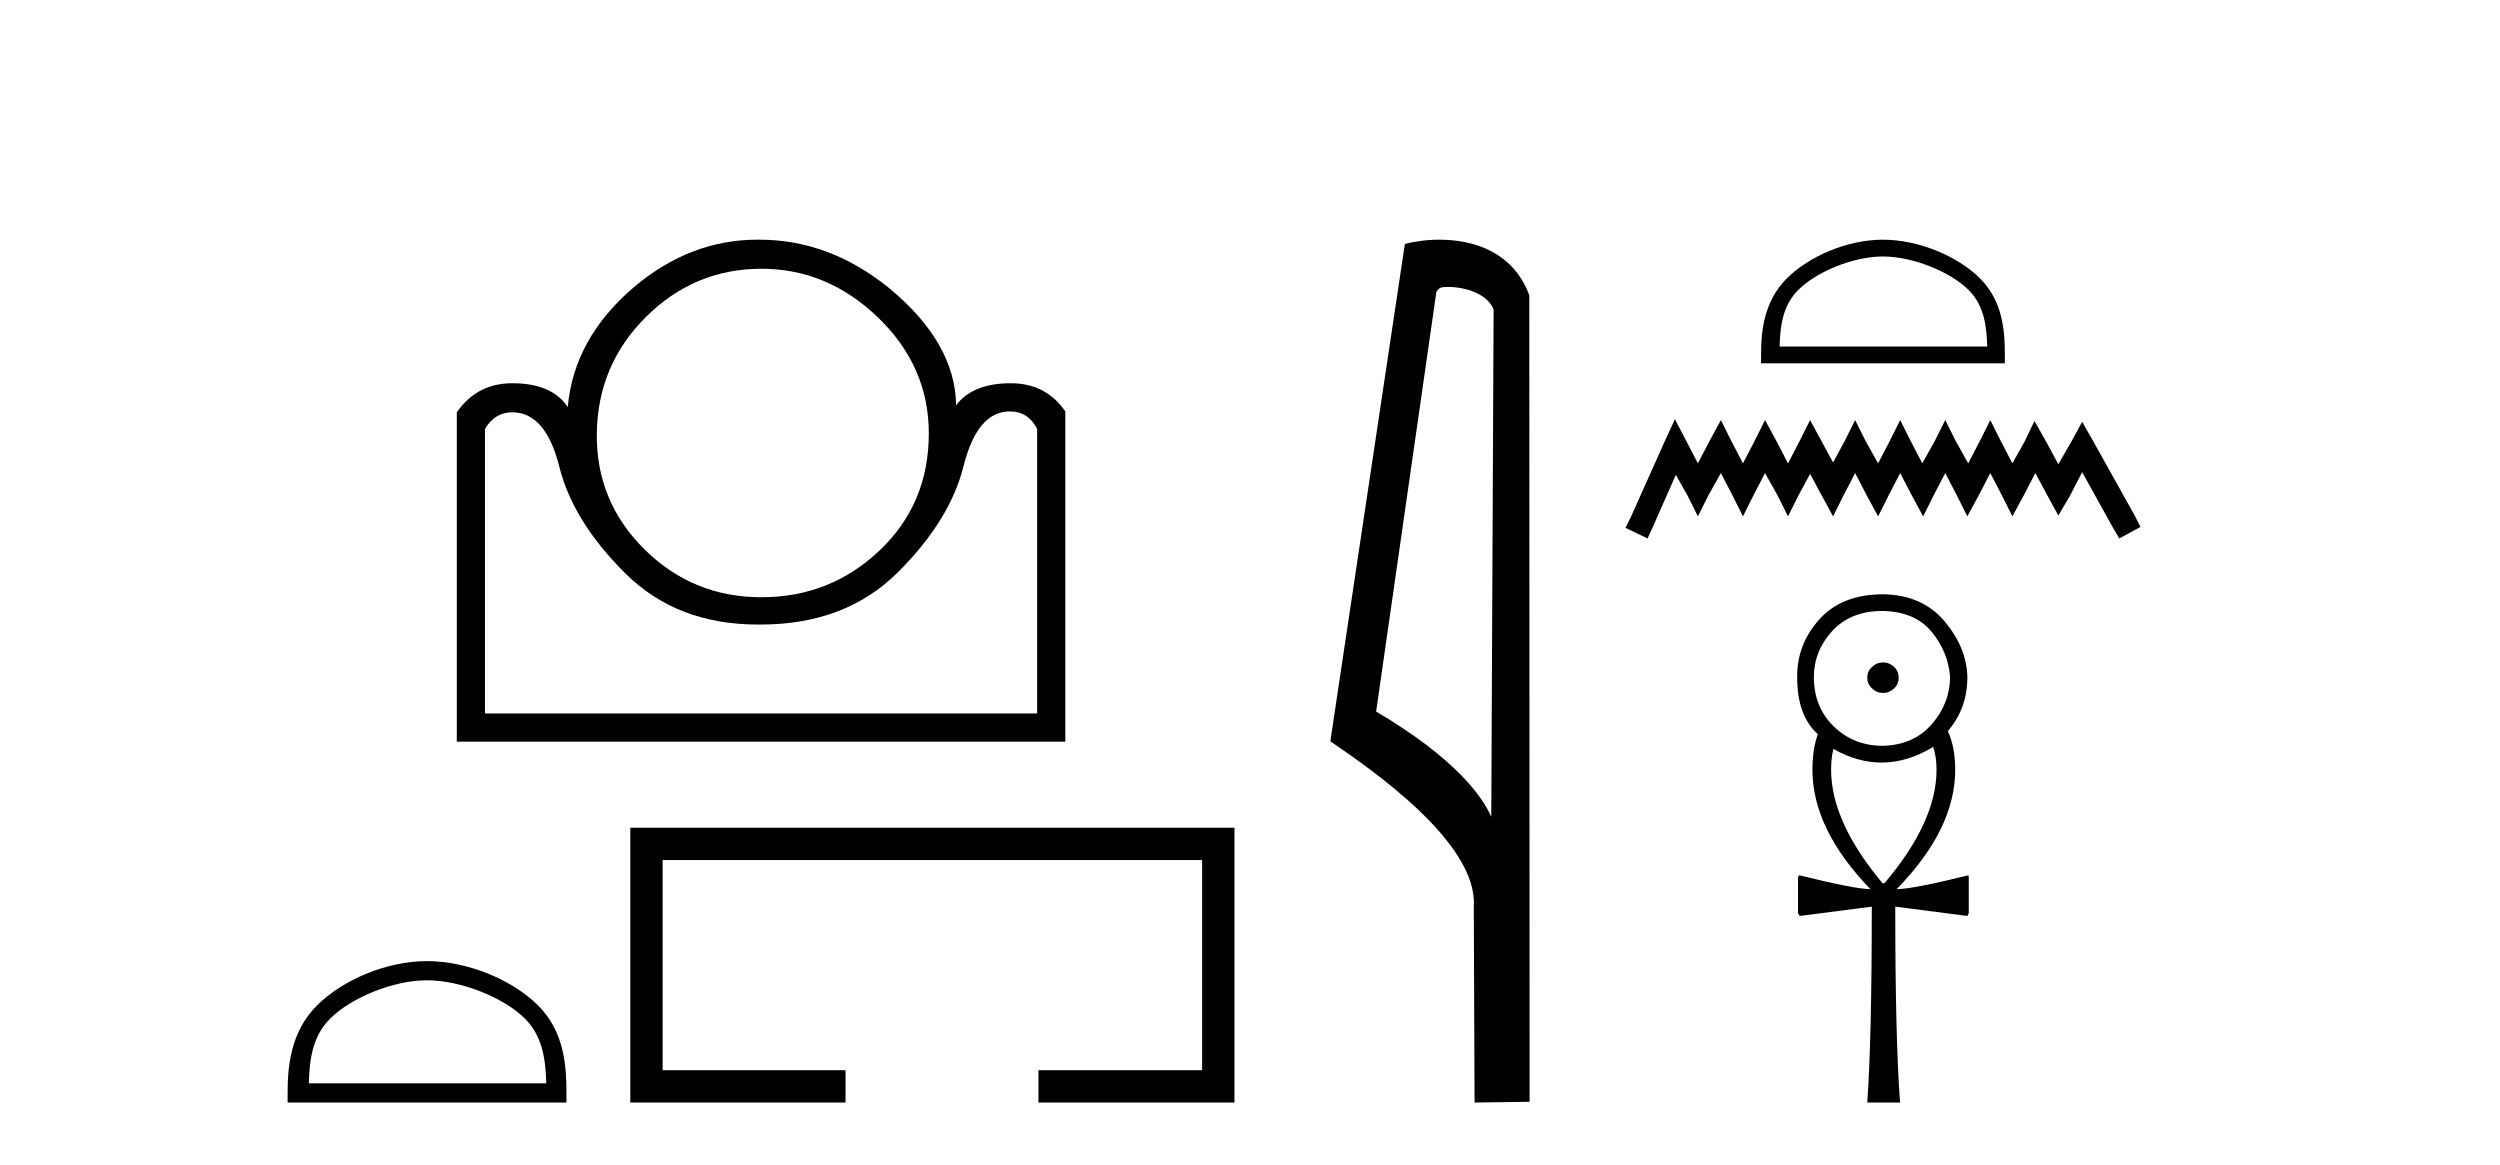 <?xml version='1.0' encoding='UTF-8' standalone='yes'?><svg xmlns='http://www.w3.org/2000/svg' xmlns:xlink='http://www.w3.org/1999/xlink' width='88.0' height='41.0' ><path d='M 26.804 9.46 Q 29.129 9.46 30.912 11.181 Q 32.694 12.901 32.694 15.257 Q 32.694 17.737 30.958 19.38 Q 29.222 21.023 26.804 21.023 Q 24.386 21.023 22.682 19.333 Q 20.977 17.644 21.008 15.257 Q 21.039 12.839 22.744 11.15 Q 24.448 9.46 26.804 9.46 ZM 35.546 14.482 Q 36.197 14.482 36.507 15.102 L 36.507 25.115 L 17.071 25.115 L 17.071 15.102 Q 17.412 14.513 18.032 14.513 Q 19.21 14.513 19.69 16.435 Q 20.171 18.357 22.015 20.186 Q 23.829 21.984 26.677 21.984 Q 26.725 21.984 26.773 21.984 Q 29.749 21.984 31.594 20.155 Q 33.438 18.326 33.918 16.404 Q 34.399 14.482 35.546 14.482 ZM 26.656 8.437 Q 24.288 8.437 22.31 10.111 Q 20.202 11.909 19.985 14.327 Q 19.427 13.49 18.032 13.49 Q 16.792 13.49 16.079 14.513 L 16.079 26.107 L 37.499 26.107 L 37.499 14.482 Q 36.817 13.49 35.577 13.49 Q 34.244 13.49 33.655 14.265 Q 33.624 12.064 31.299 10.142 Q 29.191 8.437 26.742 8.437 Q 26.699 8.437 26.656 8.437 Z' style='fill:#000000;stroke:none' /><path d='M 15.032 34.506 C 16.239 34.506 17.75 35.126 18.481 35.858 C 19.121 36.497 19.205 37.346 19.228 38.134 L 10.871 38.134 C 10.894 37.346 10.978 36.497 11.618 35.858 C 12.349 35.126 13.825 34.506 15.032 34.506 ZM 15.032 33.831 C 13.6 33.831 12.059 34.492 11.155 35.395 C 10.229 36.322 10.124 37.541 10.124 38.454 L 10.124 38.809 L 19.939 38.809 L 19.939 38.454 C 19.939 37.541 19.87 36.322 18.944 35.395 C 18.04 34.492 16.464 33.831 15.032 33.831 Z' style='fill:#000000;stroke:none' /><path d='M 22.187 29.136 L 22.187 38.809 L 29.762 38.809 L 29.762 37.671 L 23.325 37.671 L 23.325 30.274 L 42.315 30.274 L 42.315 37.671 L 36.554 37.671 L 36.554 38.809 L 43.453 38.809 L 43.453 29.136 Z' style='fill:#000000;stroke:none' /><path d='M 50.963 10.1 C 51.588 10.1 52.352 10.34 52.575 10.89 L 52.493 28.751 L 52.493 28.751 C 52.177 28.034 51.235 26.699 48.44 25.046 L 50.562 10.263 C 50.662 10.157 50.659 10.1 50.963 10.1 ZM 52.493 28.751 L 52.493 28.751 C 52.493 28.751 52.493 28.751 52.493 28.751 L 52.493 28.751 L 52.493 28.751 ZM 50.666 8.437 C 50.188 8.437 49.757 8.505 49.451 8.588 L 46.828 26.094 C 48.216 27.044 52.029 29.648 51.877 31.91 L 51.905 38.809 L 53.842 38.783 L 53.831 10.393 C 53.255 8.837 51.824 8.437 50.666 8.437 Z' style='fill:#000000;stroke:none' /><path d='M 66.28 9.028 C 67.336 9.028 68.657 9.57 69.297 10.209 C 69.856 10.769 69.929 11.51 69.95 12.199 L 62.642 12.199 C 62.663 11.51 62.736 10.769 63.295 10.209 C 63.935 9.57 65.225 9.028 66.28 9.028 ZM 66.28 8.437 C 65.028 8.437 63.681 9.015 62.891 9.805 C 62.081 10.615 61.989 11.681 61.989 12.479 L 61.989 12.79 L 70.571 12.79 L 70.571 12.479 C 70.571 11.681 70.511 10.615 69.701 9.805 C 68.911 9.015 67.533 8.437 66.28 8.437 Z' style='fill:#000000;stroke:none' /><path d='M 58.958 14.756 L 58.585 15.564 L 57.403 18.207 L 57.216 18.58 L 57.994 18.953 L 58.18 18.549 L 58.989 16.715 L 59.393 17.43 L 59.766 18.176 L 60.139 17.43 L 60.575 16.652 L 60.979 17.43 L 61.352 18.176 L 61.725 17.43 L 62.129 16.652 L 62.565 17.43 L 62.938 18.176 L 63.311 17.43 L 63.715 16.683 L 64.119 17.43 L 64.524 18.176 L 64.897 17.43 L 65.301 16.652 L 65.705 17.43 L 66.109 18.176 L 66.483 17.43 L 66.887 16.652 L 67.291 17.43 L 67.695 18.176 L 68.068 17.43 L 68.473 16.652 L 68.877 17.43 L 69.25 18.176 L 69.654 17.43 L 70.058 16.652 L 70.463 17.43 L 70.836 18.176 L 71.24 17.43 L 71.644 16.652 L 72.079 17.461 L 72.453 18.145 L 72.857 17.461 L 73.292 16.621 L 74.38 18.58 L 74.598 18.953 L 75.344 18.549 L 75.158 18.176 L 73.665 15.502 L 73.292 14.849 L 72.919 15.533 L 72.453 16.341 L 72.017 15.533 L 71.613 14.818 L 71.271 15.533 L 70.836 16.31 L 70.432 15.533 L 70.058 14.787 L 69.685 15.533 L 69.281 16.31 L 68.846 15.533 L 68.473 14.787 L 68.099 15.533 L 67.664 16.31 L 67.26 15.533 L 66.887 14.787 L 66.514 15.533 L 66.109 16.31 L 65.674 15.533 L 65.301 14.787 L 64.928 15.533 L 64.524 16.279 L 64.119 15.533 L 63.715 14.787 L 63.342 15.533 L 62.938 16.31 L 62.534 15.533 L 62.129 14.787 L 61.756 15.533 L 61.352 16.31 L 60.948 15.533 L 60.575 14.787 L 60.17 15.533 L 59.766 16.31 L 59.362 15.533 L 58.958 14.756 Z' style='fill:#000000;stroke:none' /><path d='M 66.285 23.317 Q 66.057 23.317 65.897 23.476 Q 65.728 23.625 65.728 23.854 Q 65.728 24.083 65.897 24.232 Q 66.057 24.392 66.285 24.392 Q 66.504 24.392 66.673 24.232 Q 66.833 24.083 66.833 23.854 Q 66.833 23.625 66.673 23.476 Q 66.504 23.317 66.285 23.317 ZM 66.265 21.506 Q 67.4 21.526 67.987 22.232 Q 68.574 22.939 68.644 23.834 Q 68.634 24.77 67.987 25.506 Q 67.34 26.232 66.265 26.252 Q 65.261 26.252 64.554 25.576 Q 63.848 24.889 63.848 23.834 Q 63.848 22.919 64.494 22.212 Q 65.141 21.506 66.265 21.506 ZM 68.047 26.292 Q 68.166 26.63 68.166 27.098 Q 68.166 28.929 66.335 31.088 L 66.265 31.088 Q 64.455 28.929 64.455 27.098 Q 64.455 26.69 64.534 26.362 Q 65.385 26.842 66.233 26.842 Q 67.141 26.842 68.047 26.292 ZM 66.285 20.919 Q 64.833 20.919 64.037 21.805 Q 63.241 22.7 63.261 23.854 Q 63.261 25.188 63.987 25.844 Q 63.798 26.372 63.798 27.098 Q 63.798 29.188 65.838 31.297 Q 65.3 31.297 63.33 30.809 L 63.29 30.879 L 63.29 32.143 L 63.35 32.242 L 65.887 31.914 L 65.887 31.914 Q 65.887 36.561 65.728 38.809 L 66.882 38.809 Q 66.713 36.561 66.713 31.914 L 66.713 31.914 L 69.251 32.242 L 69.3 32.143 L 69.3 30.879 L 69.29 30.809 Q 67.32 31.297 66.763 31.297 Q 68.823 29.188 68.823 27.098 Q 68.823 26.292 68.564 25.735 Q 69.251 24.939 69.251 23.834 Q 69.231 22.8 68.445 21.864 Q 67.659 20.939 66.285 20.919 Z' style='fill:#000000;stroke:none' /></svg>